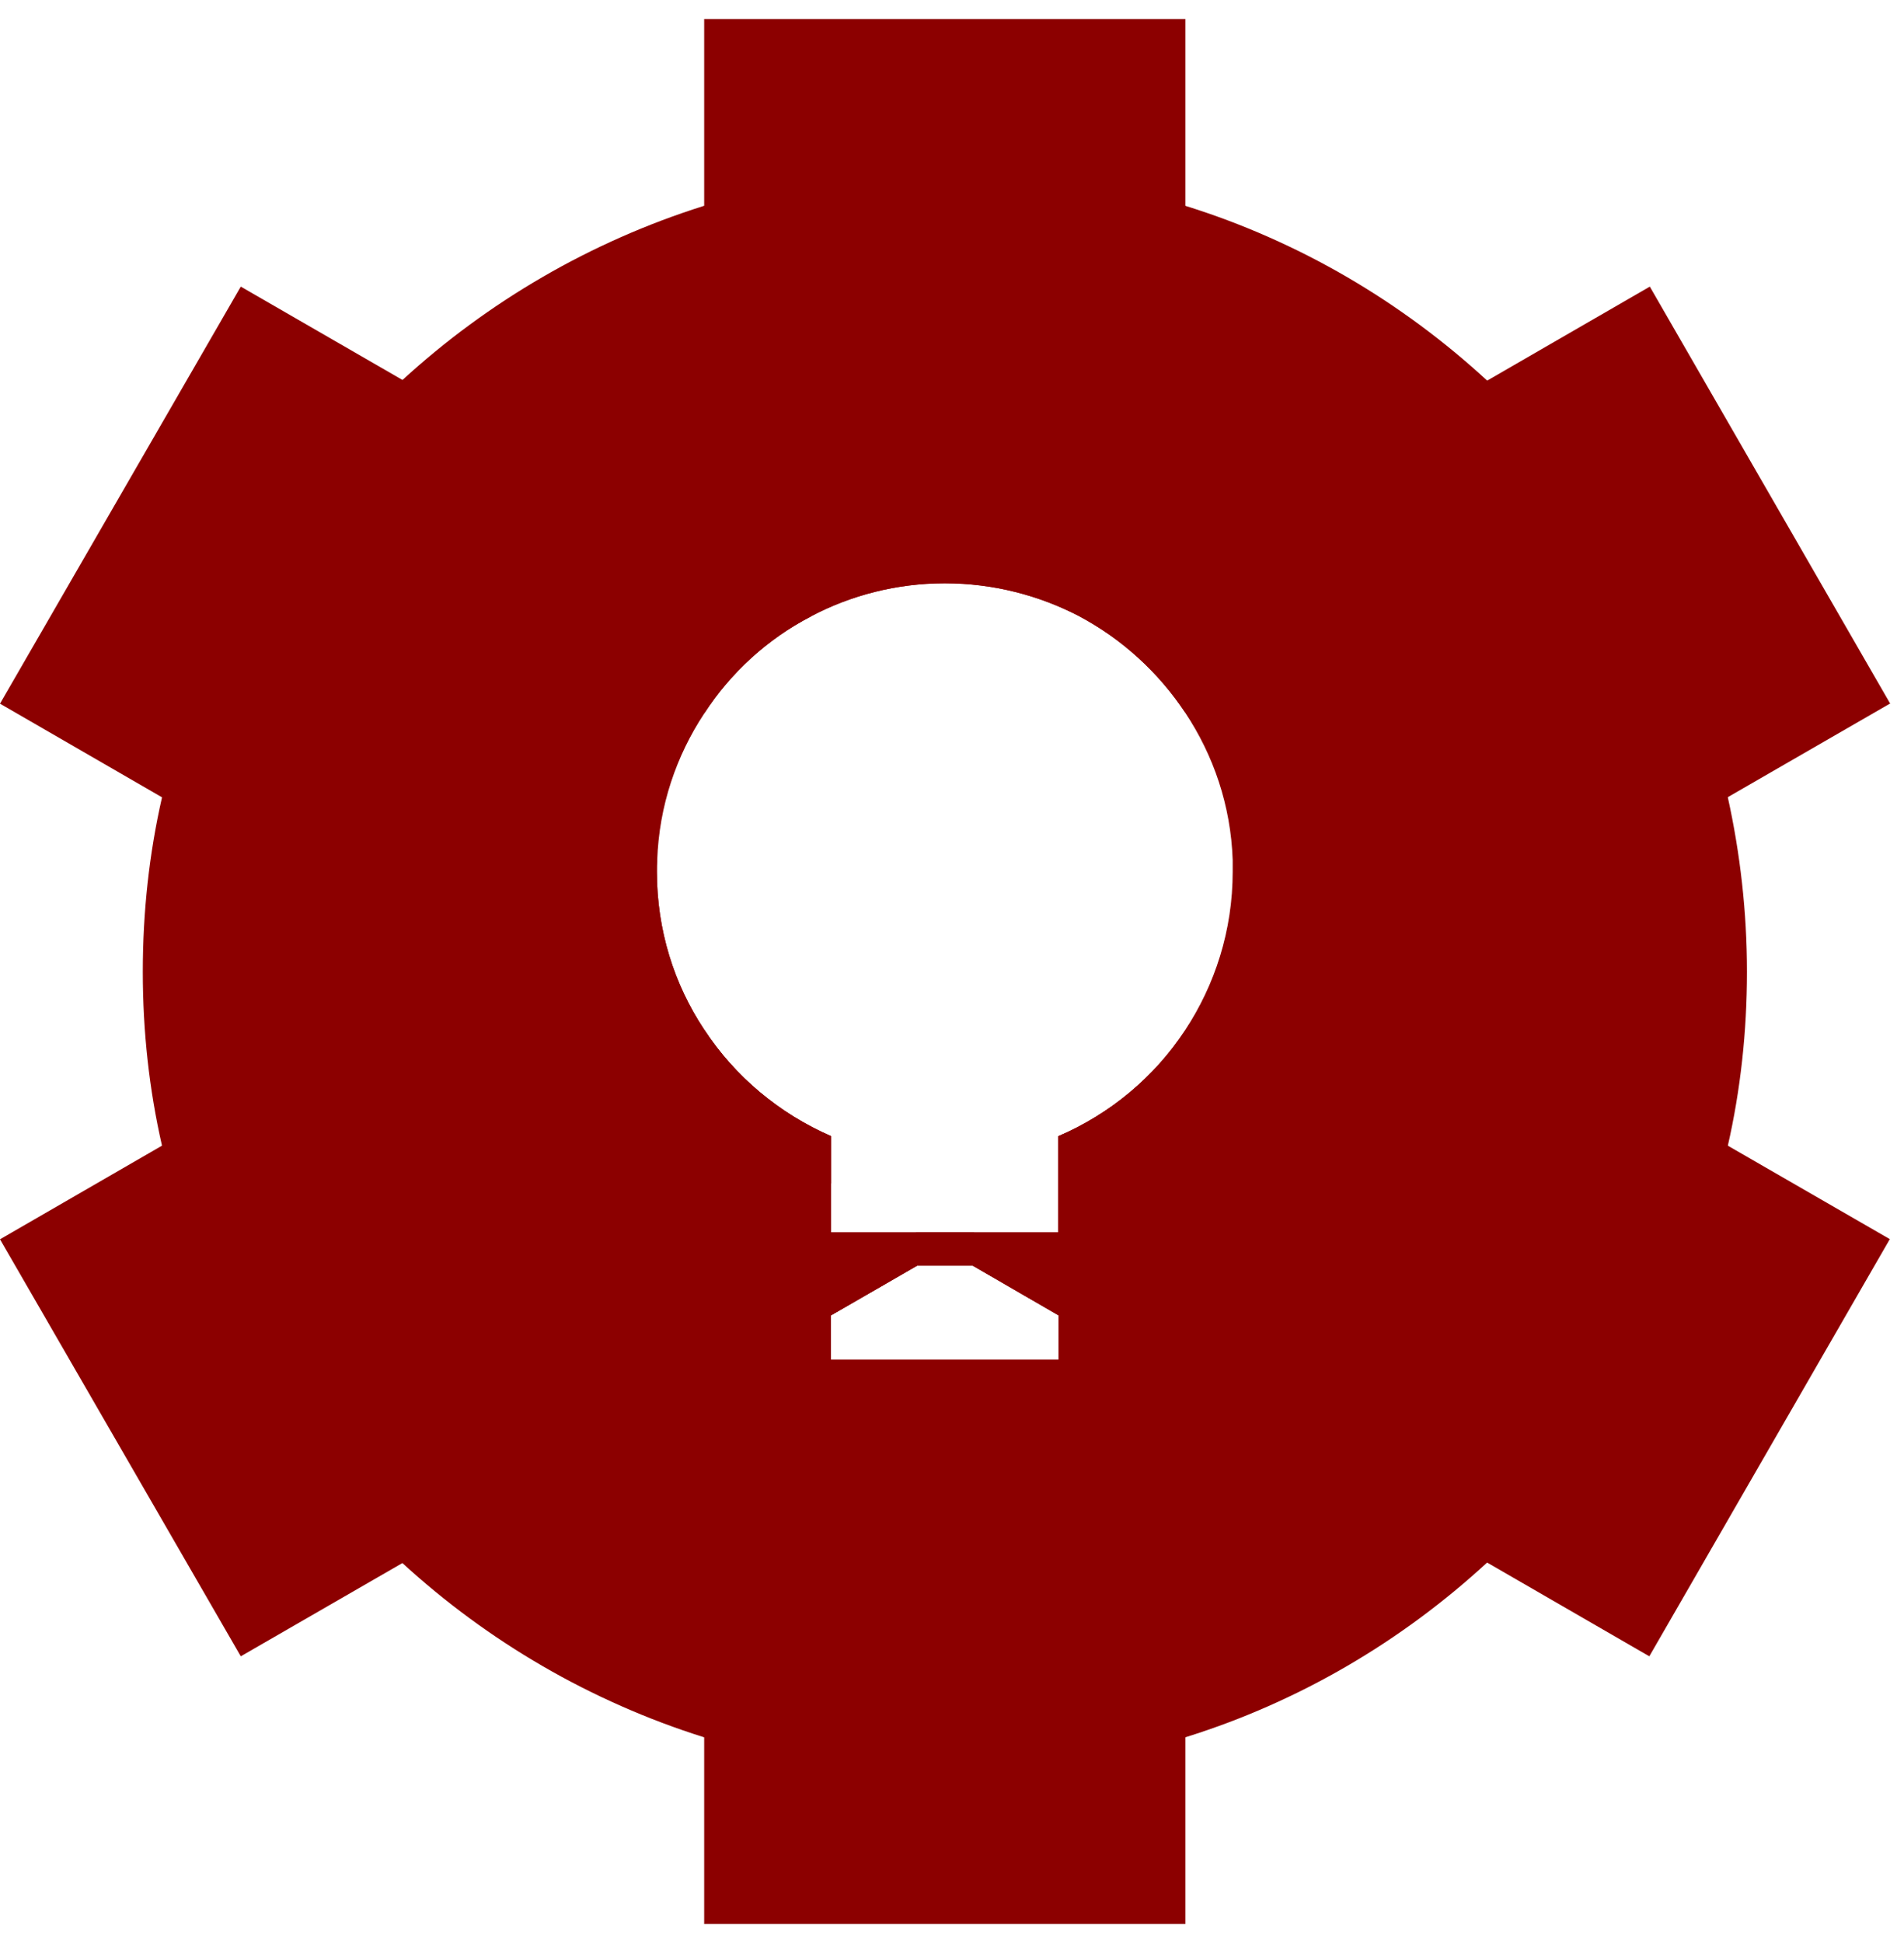<svg width="50" height="51" viewBox="0 0 50 51" fill="none" xmlns="http://www.w3.org/2000/svg">
<path d="M27.799 29.822V32.351H21.822V29.822C20.458 29.23 19.292 28.251 18.492 27.026V50.5H31.128V27.046C30.318 28.271 29.162 29.239 27.799 29.822ZM27.799 35.691H21.822V34.525L24.084 33.221H25.546L27.799 34.525V35.691ZM18.492 0.5V18.728C19.184 17.661 20.152 16.771 21.298 16.179C22.345 15.626 23.55 15.309 24.815 15.309C26.08 15.309 27.285 15.626 28.332 16.169C29.468 16.771 30.427 17.651 31.128 18.708V0.5H18.492Z" fill="#8C0000"/>
<path d="M25.588 32.351L24.817 32.796L24.086 33.22L21.824 34.525L18.494 36.451L10.571 41.025L6.323 43.475L0 32.529L4.258 30.069L12.171 25.505L17.259 22.57C17.25 22.669 17.25 22.768 17.25 22.877C17.25 24.418 17.704 25.84 18.494 27.026C19.295 28.251 20.46 29.229 21.824 29.822V32.351H25.588Z" fill="#8C0000"/>
<path d="M49.628 18.47L45.38 20.92L37.457 25.504L31.134 29.15L27.805 31.076V29.821C29.168 29.238 30.324 28.27 31.134 27.045C31.924 25.85 32.389 24.417 32.389 22.876C32.389 22.767 32.389 22.669 32.389 22.57C32.339 21.137 31.885 19.823 31.144 18.707C30.442 17.65 29.484 16.771 28.348 16.168L31.144 14.558L39.067 9.983L43.325 7.523L49.638 18.47H49.628Z" fill="#8C0000"/>
<path d="M21.824 29.821V31.066L18.494 29.15L12.171 25.504L4.258 20.93L0 18.47L6.323 7.523L10.571 9.974L18.494 14.548L21.3 16.178C20.154 16.771 19.186 17.66 18.494 18.727C17.763 19.833 17.309 21.147 17.259 22.57C17.25 22.669 17.25 22.767 17.25 22.876C17.25 24.417 17.704 25.84 18.494 27.026C19.295 28.251 20.46 29.229 21.824 29.821Z" fill="#8C0000"/>
<path d="M49.625 32.529L43.312 43.475L39.054 41.015L31.131 36.441L27.801 34.525L25.549 33.22L24.817 32.796L24.047 32.351H27.801V29.822C29.164 29.239 30.32 28.271 31.131 27.046C31.921 25.85 32.385 24.418 32.385 22.877C32.385 22.768 32.385 22.669 32.385 22.57L37.463 25.505L45.386 30.079L49.635 32.529H49.625Z" fill="#8C0000"/>
<path d="M45.372 20.922C44.424 16.635 42.171 12.851 39.049 9.986C36.807 7.921 34.11 6.33 31.126 5.402C29.13 4.769 27.016 4.434 24.813 4.434C22.61 4.434 20.486 4.769 18.49 5.402C15.507 6.34 12.809 7.921 10.567 9.976C7.445 12.851 5.192 16.645 4.254 20.932C3.918 22.404 3.75 23.936 3.75 25.506C3.75 27.077 3.918 28.599 4.254 30.071C5.192 34.358 7.445 38.152 10.567 41.027C12.809 43.082 15.507 44.663 18.49 45.601C20.486 46.234 22.61 46.569 24.813 46.569C27.016 46.569 29.13 46.234 31.126 45.601C34.11 44.673 36.807 43.082 39.049 41.017C42.171 38.162 44.424 34.368 45.372 30.081C45.708 28.609 45.876 27.077 45.876 25.506C45.876 23.936 45.698 22.395 45.372 20.922ZM24.813 15.311C26.078 15.311 27.283 15.627 28.33 16.17C29.466 16.773 30.425 17.652 31.126 18.709C31.867 19.826 32.321 21.14 32.371 22.572C32.371 22.671 32.371 22.77 32.371 22.879C32.371 24.42 31.907 25.852 31.116 27.048C30.306 28.273 29.15 29.241 27.787 29.824V32.353H21.81V29.824C20.446 29.231 19.28 28.253 18.48 27.028C17.69 25.842 17.235 24.42 17.235 22.879C17.235 22.77 17.235 22.671 17.245 22.572C17.295 21.15 17.749 19.836 18.48 18.729C19.172 17.662 20.14 16.773 21.286 16.18C22.333 15.627 23.539 15.311 24.803 15.311H24.813ZM27.797 35.692H21.82V34.526L24.082 33.222H25.544L27.797 34.526V35.692Z" fill="#8C0000"/>
</svg>
